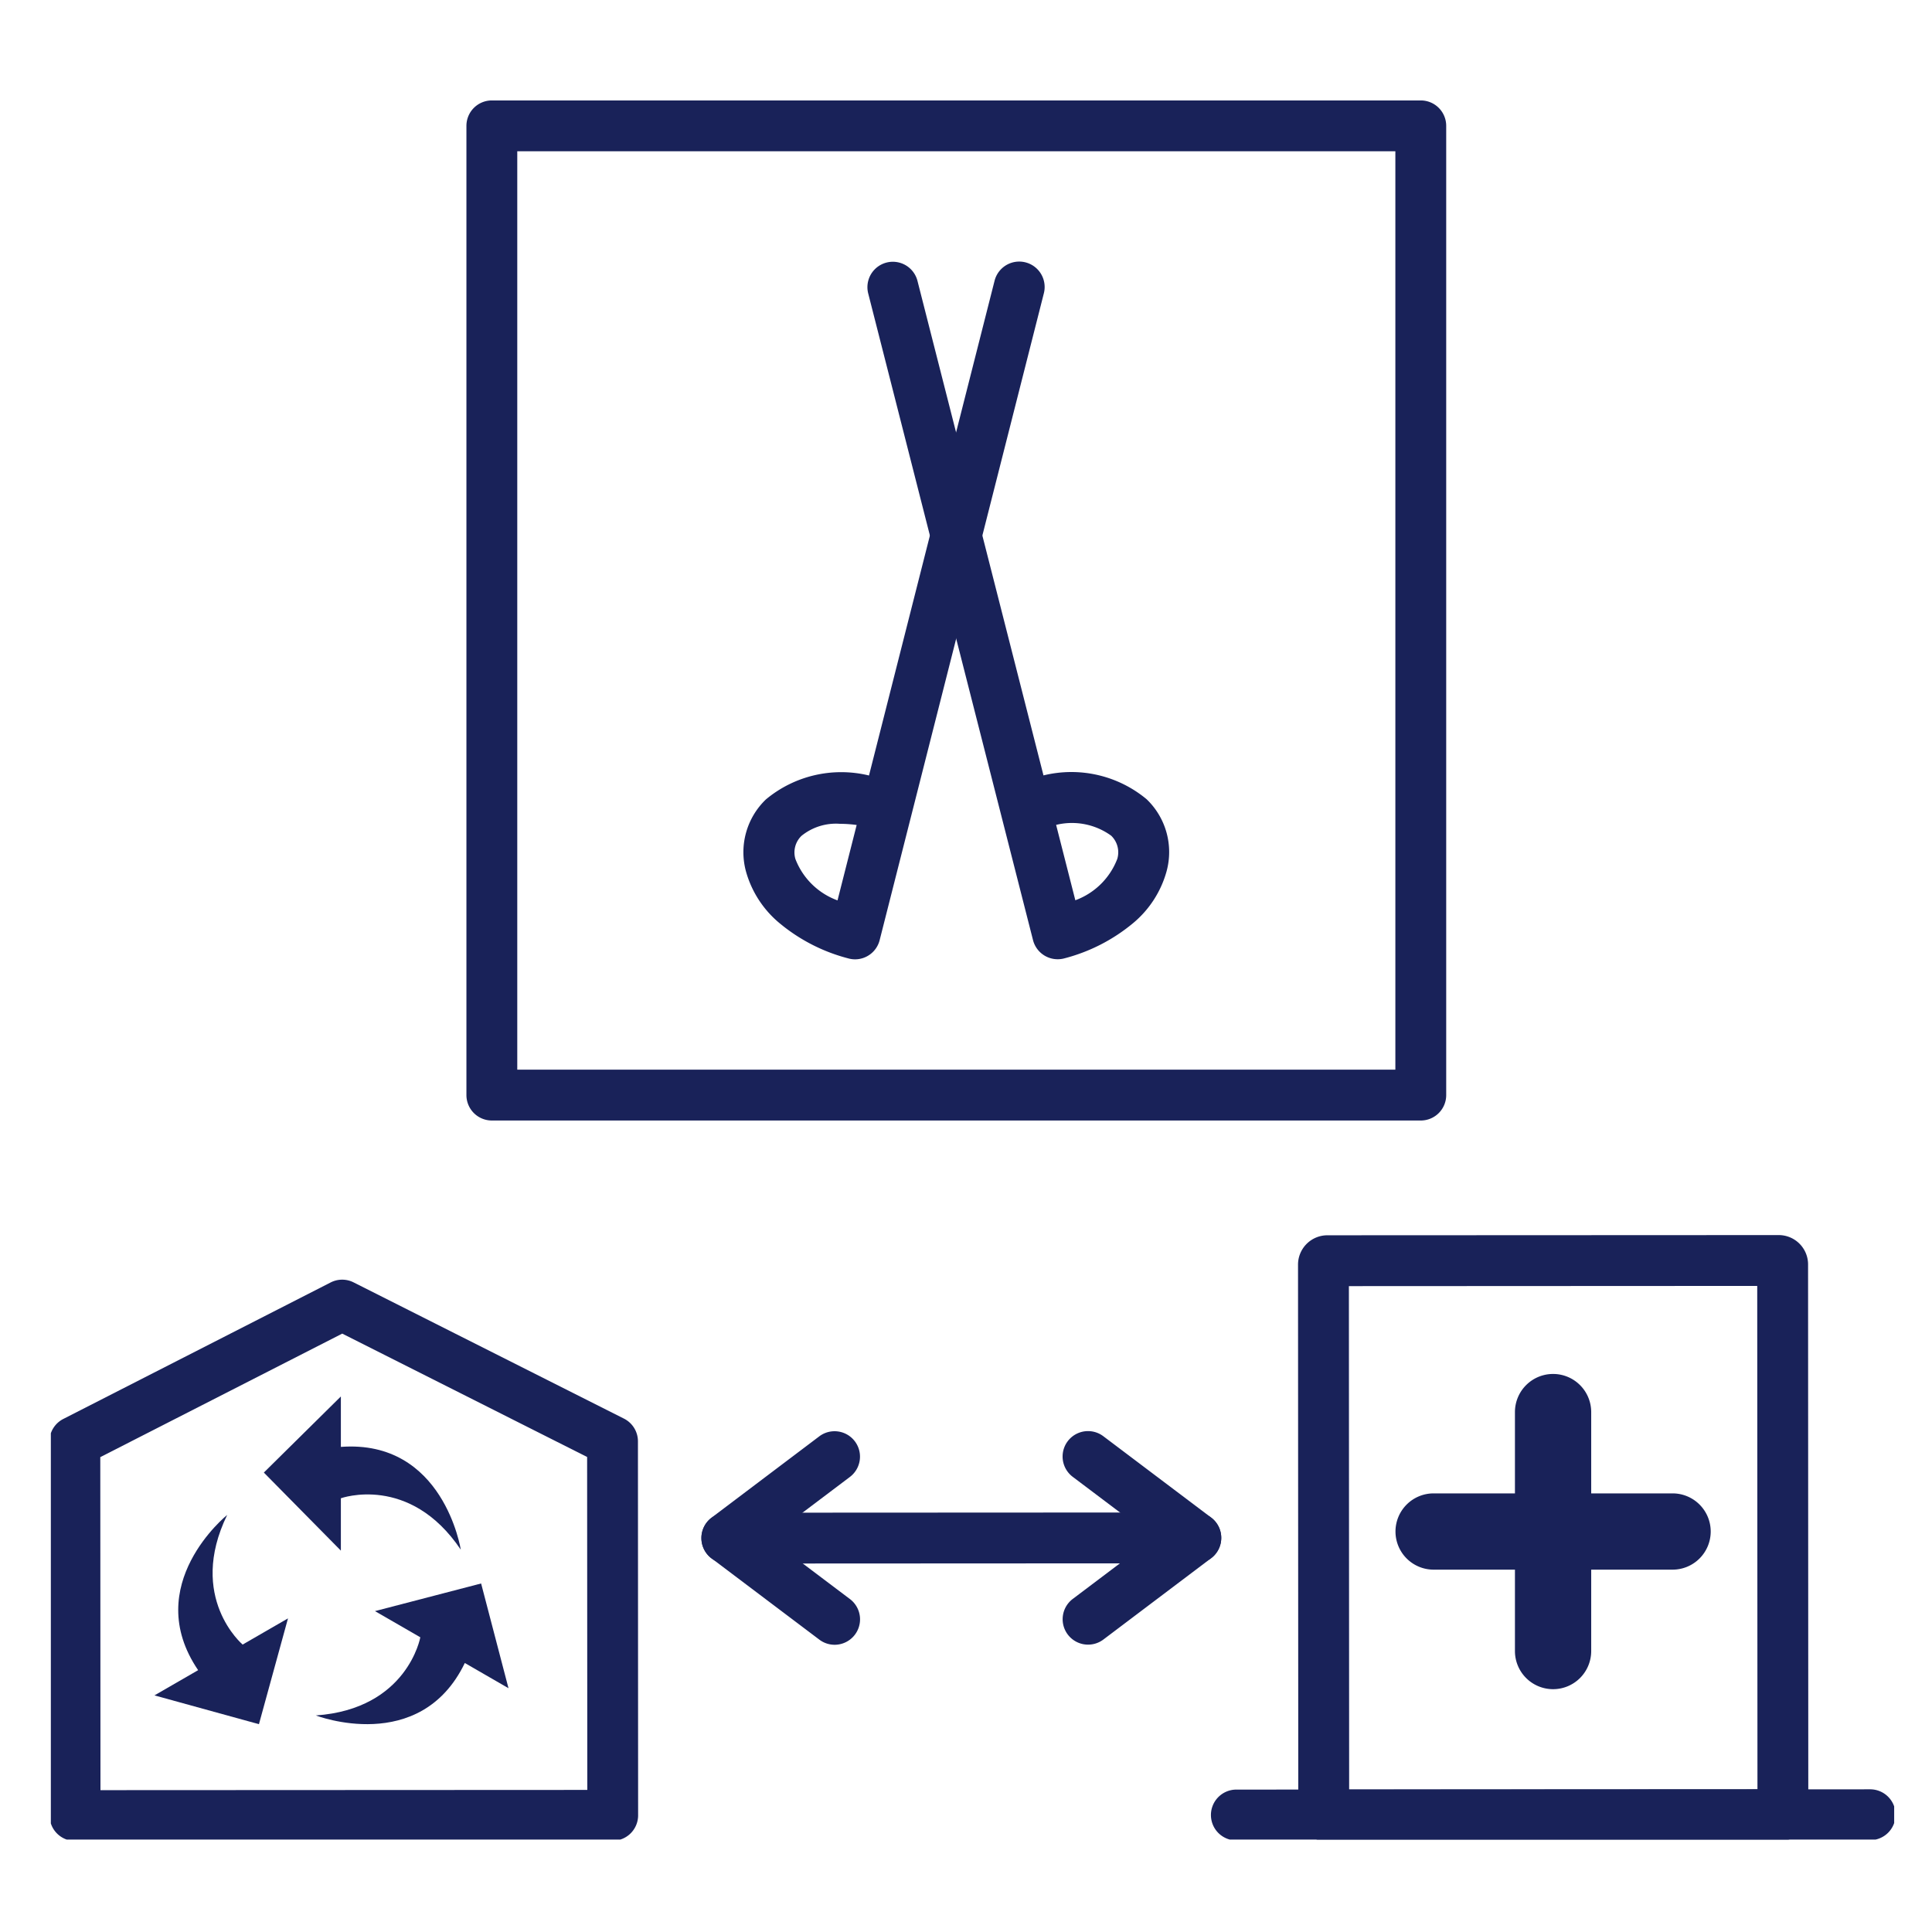<svg xmlns="http://www.w3.org/2000/svg" xmlns:xlink="http://www.w3.org/1999/xlink" width="76" height="76" viewBox="0 0 76 76"><defs><clipPath id="a"><rect width="72.512" height="68.364" fill="none"/></clipPath></defs><g transform="translate(-411 -2926)"><g transform="translate(413 2930)"><g transform="translate(4.076 0.951)"><path d="M0-1H36.542a1,1,0,0,1,1,1V38.127a1,1,0,0,1-1,1H0a1,1,0,0,1-1-1V0A1,1,0,0,1,0-1ZM35.542,1H1V37.127H35.542Z" transform="translate(13.272)" fill="#192259"/><path d="M41.543,34.161a1,1,0,0,1-.969-.753L34.09,7.966a1,1,0,0,1,1.938-.494l4.958,19.457a4.628,4.628,0,0,1,4.056.937,2.877,2.877,0,0,1,.786,2.837A4.059,4.059,0,0,1,44.5,32.75a6.954,6.954,0,0,1-2.683,1.374A1,1,0,0,1,41.543,34.161Zm-.06-5.286.756,2.966a2.8,2.8,0,0,0,1.65-1.627.907.907,0,0,0-.24-.913A2.63,2.63,0,0,0,41.482,28.876Z" transform="translate(-6.014 -1.378)" fill="#192259"/><path d="M33.292,34.165a1,1,0,0,1-.272-.038,6.955,6.955,0,0,1-2.684-1.371A4.059,4.059,0,0,1,29,30.712a2.877,2.877,0,0,1,.783-2.838,4.628,4.628,0,0,1,4.055-.941l4.94-19.462a1,1,0,0,1,1.939.492l-6.46,25.448a1,1,0,0,1-.969.754ZM32.7,28.834a2.15,2.15,0,0,0-1.517.473.906.906,0,0,0-.239.913A2.8,2.8,0,0,0,32.6,31.846l.753-2.966A4.922,4.922,0,0,0,32.7,28.834Z" transform="translate(-5.73 -1.378)" fill="#192259"/><path d="M0,1.009a1,1,0,0,1-1-1,1,1,0,0,1,1-1L18.448-1a1,1,0,0,1,1,1,1,1,0,0,1-1,1L0,1.009Z" transform="translate(22.516 55.546)" fill="#192259"/><path d="M32.389,63.82a1,1,0,0,1-.6-.2l-4.242-3.2a1,1,0,0,1,0-1.6l4.239-3.2a1,1,0,1,1,1.2,1.6l-3.181,2.4,3.183,2.4a1,1,0,0,1-.6,1.8Z" transform="translate(-5.632 -4.07)" fill="#192259"/><path d="M43.19,63.815a1,1,0,0,1-.6-1.8l3.181-2.4-3.183-2.4a1,1,0,1,1,1.2-1.6l4.242,3.2a1,1,0,0,1,0,1.6l-4.239,3.2A1,1,0,0,1,43.19,63.815Z" transform="translate(-6.464 -4.07)" fill="#192259"/><path d="M8.87,56.907,11.9,59.978v-2.06s2.7-.972,4.717,2.022c0,0-.674-4.342-4.717-4.043V53.913Z" transform="translate(-4.567 -3.931)" fill="#192259"/><path d="M8.425,67.078l1.143-4.162-1.784,1.03s-2.19-1.848-.608-5.1c0,0-3.423,2.754-1.143,6.107l-1.718.992Z" transform="translate(-4.315 -4.204)" fill="#192259"/><path d="M17.536,61.7,13.36,62.787l1.784,1.03s-.505,2.821-4.11,3.074c0,0,4.1,1.587,5.861-2.063l1.718.992Z" transform="translate(-4.686 -4.361)" fill="#192259"/></g><g transform="translate(0 0)"><g clip-path="url(#a)"><path d="M0,1.011a1,1,0,0,1-1-1,1,1,0,0,1,1-1L24.932-1h0a1,1,0,0,1,1,1,1,1,0,0,1-1,1L0,1.011Z" transform="translate(46.635 67.387)" fill="#192259"/><path d="M70.9,47.252h0a1.155,1.155,0,0,1,1.154,1.153l.009,21.65a1,1,0,0,1-1,1L53,71.064h0a1,1,0,0,1-1-1l-.01-21.65a1.155,1.155,0,0,1,1.154-1.154Zm-.837,21.8-.009-19.8-16.063.008.01,19.8Z" transform="translate(-2.929 -2.667)" fill="#192259"/><path d="M0,10.9A1.5,1.5,0,0,1-1.5,9.4l0-9.4A1.5,1.5,0,0,1,0-1.5,1.5,1.5,0,0,1,1.5,0l0,9.4A1.5,1.5,0,0,1,0,10.9Z" transform="translate(59.094 51.548)" fill="#192259"/><path d="M0,1.5A1.5,1.5,0,0,1-1.5.005,1.5,1.5,0,0,1,0-1.5l9.4,0A1.5,1.5,0,0,1,10.9,0,1.5,1.5,0,0,1,9.4,1.5L0,1.5Z" transform="translate(54.395 56.246)" fill="#192259"/><path d="M11.515,49.108a1,1,0,0,1,.45.107L22.6,54.574a1,1,0,0,1,.55.893l.007,14.712a1,1,0,0,1-1,1l-21.151.009a1,1,0,0,1-1-1L0,55.478a1,1,0,0,1,.545-.891l10.516-5.369A1,1,0,0,1,11.515,49.108Zm9.636,6.975-9.633-4.853L2,56.089l.007,13.1,19.151-.009Z" transform="translate(-0.055 -2.769)" fill="#192259"/></g></g></g><rect width="76" height="76" transform="translate(411 2926)" fill="none"/></g></svg>